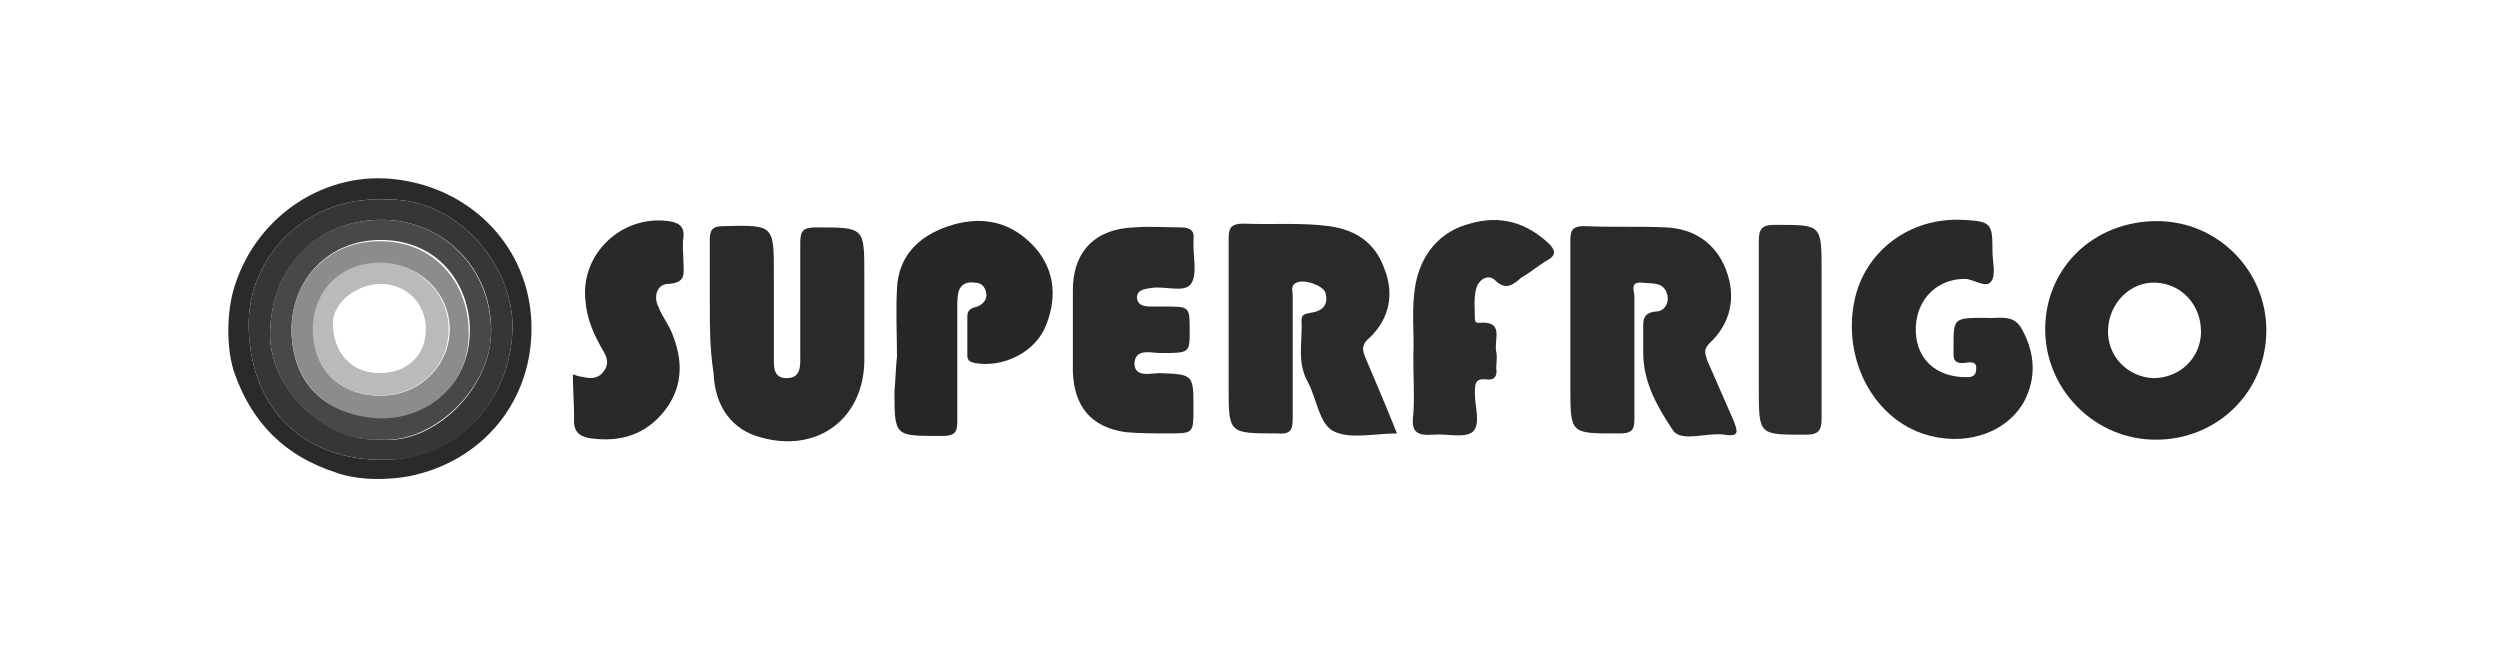 <svg xmlns="http://www.w3.org/2000/svg" xmlns:xlink="http://www.w3.org/1999/xlink" id="logos" x="0px" y="0px" viewBox="0 0 199 52" style="enable-background:new 0 0 199 52;" xml:space="preserve"><style type="text/css">	.st0{clip-path:url(#SVGID_2_);}	.st1{fill:#494F56;}	.st2{fill-rule:evenodd;clip-rule:evenodd;fill:#B1B4B7;}	.st3{clip-path:url(#SVGID_4_);fill:#909499;}	.st4{fill-rule:evenodd;clip-rule:evenodd;fill:#101820;}	.st5{fill-rule:evenodd;clip-rule:evenodd;fill:#FFFFFF;}	.st6{fill:#101820;}	.st7{fill:#2A2A2A;}	.st8{fill:#282828;}	.st9{fill:#292929;}	.st10{fill:#272727;}	.st11{fill:#2B2B2B;}	.st12{fill:#2D2D2D;}	.st13{fill:#363636;}	.st14{fill:#484848;}	.st15{fill:#8C8C8C;}	.st16{fill:#BABABA;}	.st17{fill:#3E3E3E;}	.st18{fill:#A0A0A0;}	.st19{fill:#3C3C3C;}	.st20{fill:#3F3F3F;}	.st21{fill:#404040;}</style><g id="HUbuHq.tif">	<g>		<path class="st7" d="M18.7,22.7c1.8-5.6,7.3-9.2,13-8.4c6,0.8,10.4,5.5,10.6,11.4c0.2,6.1-3.8,11-9.7,12.2c-1.6,0.3-4,0.4-5.9-0.3   c-4-1.3-6.6-3.9-8-7.8C18,27.9,18,24.8,18.7,22.7z M30.4,15.9c-5.7-0.3-10.8,4.3-10.6,10.3c0.2,6.5,4.5,10.4,10.6,10.4   c5.9,0,10.2-4.5,10.4-10.4C40.9,21.1,36.3,15.5,30.4,15.9z"></path>		<path class="st8" d="M171.7,17.6c4.8,0,8.7,3.9,8.7,8.7c0,4.9-3.9,8.7-8.8,8.7c-4.8,0-8.7-3.9-8.8-8.6   C162.7,21.4,166.6,17.6,171.7,17.6z M175.2,26.4c0-2.1-1.5-3.8-3.6-3.9c-2-0.1-3.7,1.6-3.8,3.7c-0.1,2.1,1.5,3.8,3.6,3.9   C173.5,30.1,175.2,28.5,175.2,26.4z"></path>		<path class="st7" d="M125,26.2c0-2.3,0-4.7,0-7c0-0.8,0.1-1.2,1.1-1.2c2.2,0.1,4.4,0,6.5,0.1c2.3,0.1,4,1.3,4.8,3.4   c0.8,2.1,0.4,4.2-1.3,5.8c-0.5,0.5-0.4,0.8-0.2,1.4c0.7,1.6,1.4,3.2,2.1,4.8c0.3,0.8,0.5,1.3-0.7,1.1c-1.4-0.2-3.4,0.6-4.1-0.3   c-1.2-1.8-2.4-3.8-2.4-6.2c0-0.6,0-1.2,0-1.8c0-0.7-0.1-1.4,1-1.5c0.7,0,1.1-0.7,0.9-1.4c-0.3-1-1.2-0.8-2-0.9   c-1-0.1-0.6,0.7-0.6,1.1c0,3.3,0,6.5,0,9.8c0,0.9-0.3,1.1-1.2,1.1c-3.9,0-3.9,0.1-3.9-3.7C125,29.4,125,27.8,125,26.2z"></path>		<path class="st7" d="M111.2,34.5c-1.8,0-3.8,0.5-5.1-0.2c-1.1-0.6-1.3-2.6-2-3.9c-0.9-1.6-0.4-3.3-0.5-4.9c0-0.5,0.3-0.5,0.7-0.6   c0.9-0.1,1.5-0.6,1.2-1.6c-0.2-0.6-1.7-1.1-2.3-0.8c-0.5,0.2-0.3,0.7-0.3,1c0,3.2,0,6.5,0,9.7c0,1-0.1,1.4-1.3,1.3   c-3.8,0-3.8,0-3.8-3.7c0-3.9,0-7.8,0-11.7c0-0.9,0.1-1.3,1.2-1.3c2.3,0.1,4.5-0.1,6.8,0.2c2.2,0.3,3.7,1.4,4.4,3.4   c0.8,2,0.4,4-1.2,5.5c-0.6,0.5-0.6,0.9-0.3,1.6C109.6,30.6,110.4,32.5,111.2,34.5z"></path>		<path class="st7" d="M56.5,24.2c0-1.7,0-3.4,0-5.1c0-0.8,0.2-1.1,1.1-1.1c4-0.1,4-0.1,4,3.8c0,2.2,0,4.3,0,6.5   c0,0.8-0.1,1.8,1,1.8c1.2,0,1.1-1,1.1-1.9c0-3,0-6,0-8.9c0-1,0.3-1.2,1.3-1.2c3.8,0,3.8,0,3.8,3.7c0,2.3,0,4.7,0,7   c-0.1,4.6-3.8,7.3-8.3,6c-2.2-0.6-3.6-2.4-3.7-5.1C56.5,27.8,56.5,26,56.5,24.2C56.5,24.2,56.5,24.2,56.5,24.2z"></path>		<path class="st9" d="M158.1,25.3c1,0.1,2.2-0.4,2.9,1c1,1.9,1.1,3.8,0.1,5.7c-1.5,2.6-4.9,3.6-8.1,2.5c-4-1.4-6.3-6-5.4-10.5   c0.8-4,4.4-6.7,8.6-6.5c2.3,0.1,2.4,0.3,2.4,2.4c0,0,0,0.1,0,0.1c0,0.8,0.3,1.9-0.1,2.4c-0.4,0.6-1.4-0.2-2.1-0.2   c-2.2,0-3.8,1.6-3.9,3.8c-0.1,2.3,1.3,3.8,3.5,4c0.5,0,1.3,0.2,1.3-0.6c0.1-0.8-0.7-0.5-1.1-0.5c-0.5,0-0.7-0.2-0.7-0.7   c0-0.2,0-0.4,0-0.6C155.5,25.3,155.5,25.3,158.1,25.3z"></path>		<path class="st10" d="M71.4,28.4c0-1.8-0.1-3.6,0-5.4c0.1-2.6,1.7-4.2,4.1-5c2.4-0.8,4.7-0.5,6.6,1.4c1.8,1.8,2.1,4.1,1.2,6.4   c-0.8,2.2-3.4,3.5-5.7,3.1c-0.4-0.1-0.6-0.2-0.6-0.6c0-1,0-2.1,0-3.1c0-0.6,0.4-0.7,0.8-0.8c0.5-0.2,0.8-0.6,0.7-1.1   c-0.1-0.5-0.4-0.8-0.9-0.8c-0.6-0.1-1.1,0.1-1.3,0.7c-0.1,0.4-0.1,0.9-0.1,1.3c0,3,0,6.1,0,9.1c0,0.9-0.3,1.1-1.2,1.1   c-3.8,0-3.8,0.1-3.8-3.6C71.3,30.1,71.3,29.2,71.4,28.4C71.3,28.4,71.3,28.4,71.4,28.4z"></path>		<path class="st7" d="M85.4,26.3c0-1.1,0-2.1,0-3.2c0-3.1,1.8-4.9,4.9-5c1.2-0.1,2.5,0,3.7,0c0.8,0,1.1,0.3,1,1c0,0.1,0,0.3,0,0.4   c0,1.1,0.3,2.4-0.2,3.1c-0.5,0.7-1.9,0.2-3,0.3c-0.6,0.1-1.2,0.1-1.3,0.7c0,0.8,0.7,0.8,1.3,0.8c0.3,0,0.6,0,0.9,0c2,0,2,0,2,1.9   c0,1.8,0,1.8-2.3,1.8c-0.8,0-2-0.4-2.1,0.8c0,1.2,1.3,0.8,2,0.8c2.7,0.1,2.7,0.1,2.7,2.8c0,2,0,2-2,2c-1.1,0-2.3,0-3.4-0.1   c-2.8-0.4-4.1-2.1-4.2-4.8C85.4,28.5,85.4,27.4,85.4,26.3z"></path>		<path class="st11" d="M112.5,28.3c0.1-1.7-0.2-3.7,0.2-5.8c0.5-2.4,2-4.1,4.3-4.7c2.4-0.7,4.5-0.1,6.3,1.6   c0.5,0.5,0.6,0.9-0.1,1.3c-0.7,0.4-1.4,1-2.1,1.4c-0.6,0.5-1.2,1.1-2.1,0.2c-0.5-0.5-1.3-0.1-1.5,0.7c-0.2,0.8-0.1,1.6-0.1,2.3   c0,0.2,0,0.4,0.3,0.4c2.1-0.2,1.2,1.3,1.4,2.3c0.1,0.4,0,0.9,0,1.3c0.1,0.6-0.1,1-0.8,0.9c-0.9-0.1-0.9,0.4-0.9,1.1   c0,1.1,0.5,2.5-0.2,3.1c-0.7,0.5-2.1,0.1-3.1,0.2c-1.3,0.1-1.8-0.2-1.6-1.6C112.6,31.6,112.5,30.1,112.5,28.3z"></path>		<path class="st9" d="M45.6,29.8c0.3,0.1,0.6,0.2,0.8,0.2c0.7,0.2,1.3,0.1,1.7-0.5c0.4-0.6,0.2-1.1-0.1-1.6c-0.7-1.2-1.3-2.5-1.4-4   c-0.4-3.7,2.9-6.8,6.6-6.3c0.8,0.1,1.3,0.4,1.2,1.3c-0.1,0.6,0,1.3,0,1.9c0,0.9,0.3,1.7-1.2,1.8c-0.9,0-1.2,1-0.8,1.8   c0.3,0.8,0.9,1.5,1.2,2.4c0.8,2.1,0.7,4.1-0.7,5.9c-1.5,1.9-3.5,2.5-5.8,2.2c-0.9-0.1-1.5-0.5-1.4-1.6   C45.7,32.1,45.6,31,45.6,29.8z"></path>		<path class="st12" d="M140,26.4c0-2.4,0-4.8,0-7.2c0-0.9,0.2-1.3,1.2-1.3c3.8,0,3.8-0.1,3.8,3.7c0,3.9,0,7.8,0,11.7   c0,0.9-0.2,1.3-1.2,1.3c-3.8,0-3.8,0.1-3.8-3.7C140,29.5,140,28,140,26.4z"></path>		<path class="st13" d="M30.4,15.9c5.9-0.4,10.5,5.2,10.4,10.3c-0.2,5.9-4.5,10.5-10.4,10.4c-6.1,0-10.4-3.9-10.6-10.4   C19.6,20.2,24.7,15.6,30.4,15.9z M30.3,35c4.2,0.4,8.8-4,8.8-8.7c0-5.2-4.1-8.9-8.9-8.8c-4.9,0.1-8.5,3.6-8.7,8.8   C21.3,30.8,25.8,35.2,30.3,35z"></path>		<path class="st14" d="M30.3,35c-4.5,0.3-9-4.2-8.8-8.7c0.2-5.3,3.8-8.7,8.7-8.8c4.8-0.1,8.8,3.6,8.9,8.8   C39.1,31,34.4,35.3,30.3,35z M23.2,26.3c0.1,4.4,2.8,6.8,7.1,6.9c3.6,0.1,7.2-2.5,7.1-7.1c-0.1-3.6-2.6-7-7.1-7   C26.2,19.1,23.2,22.2,23.2,26.3z"></path>		<path class="st15" d="M23.2,26.3c0-4.1,3-7.1,7-7.1c4.5,0,7,3.4,7.1,7c0.2,4.6-3.5,7.2-7.1,7.1C26,33.1,23.3,30.6,23.2,26.3z    M30.3,31.5c3.1,0,5.5-2.4,5.5-5.3c0-2.9-2.5-5.3-5.4-5.2c-3.3,0-5.3,2.3-5.4,5.1C24.8,29.2,26.9,31.5,30.3,31.5z"></path>		<path class="st16" d="M30.3,31.5c-3.4,0-5.5-2.3-5.4-5.5c0.1-2.8,2.1-5.1,5.4-5.1c2.9,0,5.4,2.4,5.4,5.2   C35.8,29.1,33.4,31.4,30.3,31.5z M30.2,29.7c2.2,0,3.7-1.4,3.7-3.5c0-2-1.5-3.6-3.6-3.6c-1.9,0-3.8,1.5-3.8,3.1   C26.5,28.1,28,29.7,30.2,29.7z"></path>	</g></g></svg>
